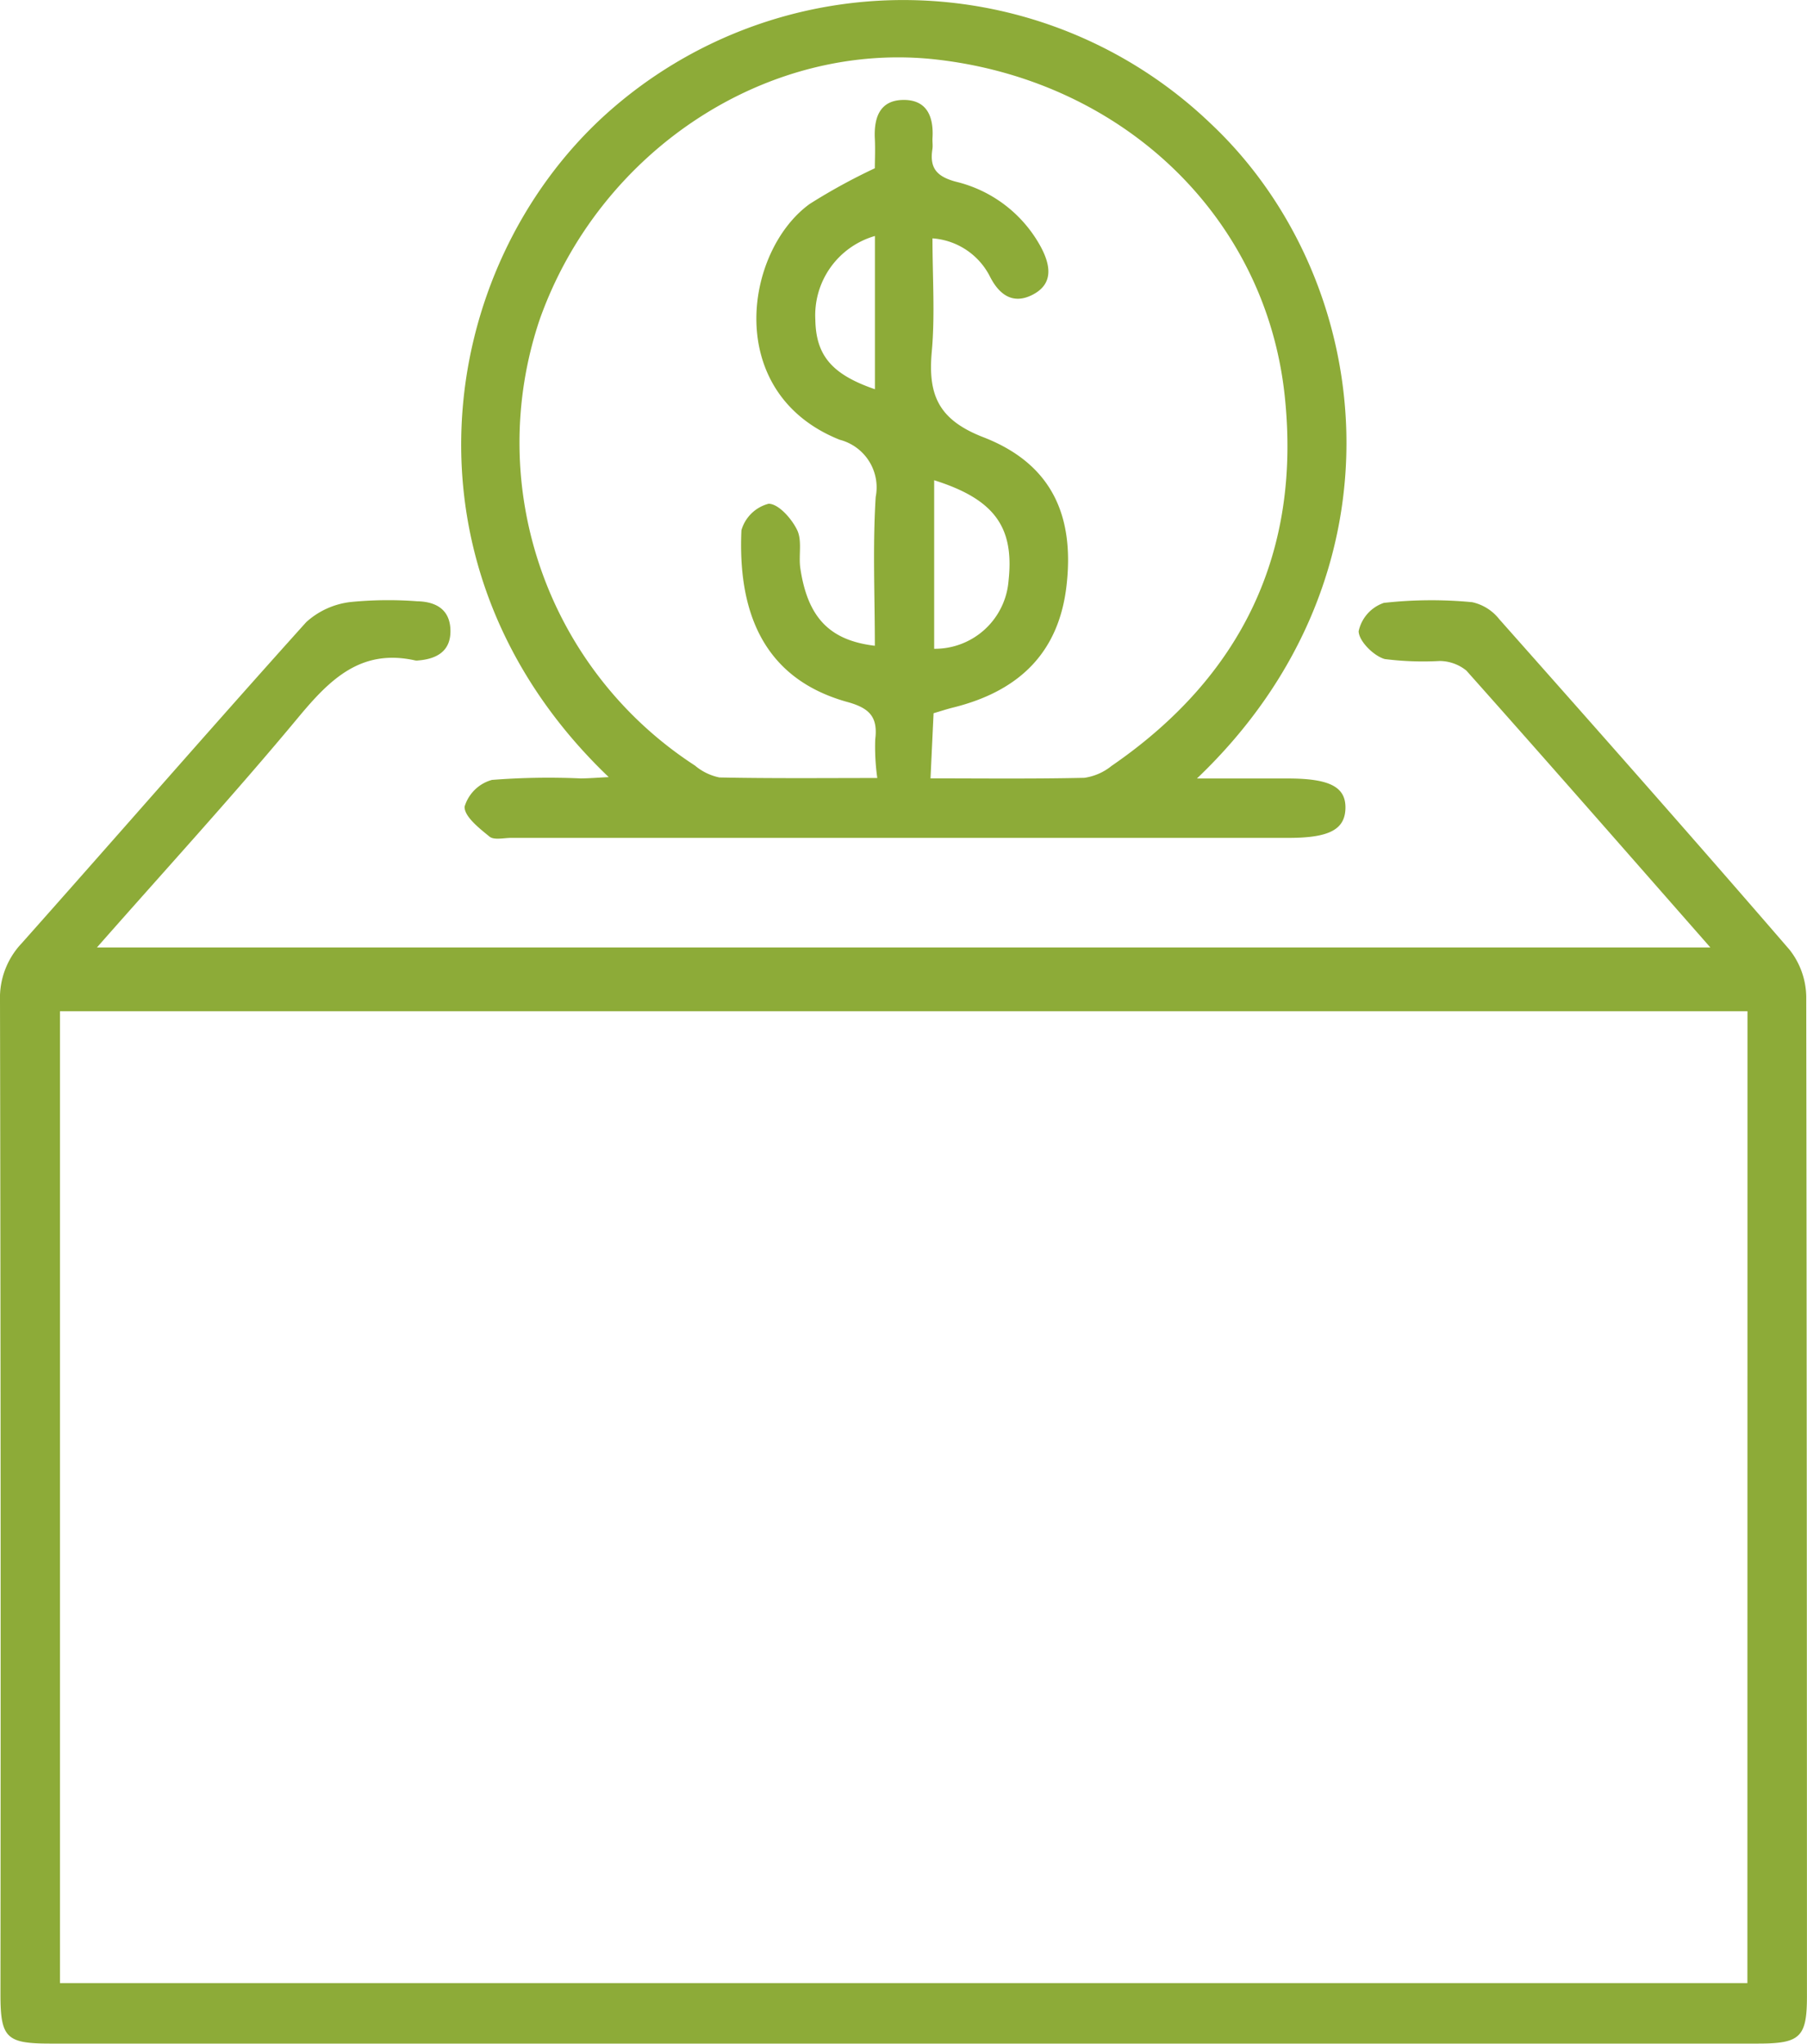 <svg id="Group_571" data-name="Group 571" xmlns="http://www.w3.org/2000/svg" xmlns:xlink="http://www.w3.org/1999/xlink" width="98.561" height="111.473" viewBox="0 0 98.561 111.473">
  <defs>
    <clipPath id="clip-path">
      <rect id="Rectangle_150" data-name="Rectangle 150" width="98.561" height="111.473" fill="#8dab38"/>
    </clipPath>
  </defs>
  <g id="Group_570" data-name="Group 570" clip-path="url(#clip-path)">
    <path id="Path_4749" data-name="Path 4749" d="M97.611,73.14C92.382,67.083,87.079,61.089,81.769,55.1a2.577,2.577,0,0,0-1.471-.92,23.456,23.456,0,0,0-4.818.038,2.1,2.1,0,0,0-1.374,1.545c.008.536.819,1.35,1.425,1.519a16.681,16.681,0,0,0,3,.106,2.333,2.333,0,0,1,1.452.524c4.414,4.954,8.781,9.949,13.306,15.1h-88c3.784-4.3,7.489-8.346,10.992-12.561,1.724-2.075,3.423-3.755,6.374-3.092a.547.547,0,0,0,.151,0c1.022-.082,1.784-.508,1.763-1.642s-.78-1.566-1.812-1.587a20.943,20.943,0,0,0-3.617.039,4.337,4.337,0,0,0-2.438,1.1c-5.217,5.8-10.335,11.688-15.52,17.517A4.326,4.326,0,0,0,0,75.9q.054,27.109.025,54.218c0,2.367.318,2.685,2.705,2.685q17.213,0,34.427,0,29.368,0,58.737,0c2.3,0,2.664-.351,2.664-2.583q0-27.26-.038-54.519a4.241,4.241,0,0,0-.91-2.562m-2.3,56.363H3.271V76.493H95.315Z" transform="translate(0 -21.333)" fill="#8dab38"/>
    <path id="Path_4750" data-name="Path 4750" d="M48.045,42.459a39.571,39.571,0,0,0-4.821.082A2.151,2.151,0,0,0,41.731,44c-.022.536.8,1.179,1.36,1.635.249.2.777.068,1.179.068q5.66,0,11.321,0H86.685c2.182,0,3.051-.447,3.09-1.587.04-1.189-.845-1.653-3.149-1.653h-4.95C93.423,31.274,91.4,15.2,82.446,6.76a24.231,24.231,0,0,0-33-.535c-9.318,8.421-11.739,24.806.146,36.163-.59.029-1.068.069-1.546.072M45.833,17.41C49.122,8.169,58.293,2.182,67.519,3.253c10.128,1.176,17.9,8.568,18.943,18.325.915,8.558-2.344,15.319-9.444,20.2a3.04,3.04,0,0,1-1.482.649c-2.809.063-5.621.03-8.392.03.059-1.251.111-2.38.167-3.553.361-.105.689-.215,1.024-.3,3.758-.92,5.814-3.11,6.225-6.638.452-3.874-.833-6.683-4.536-8.118-2.482-.962-3.023-2.339-2.81-4.684.18-1.994.037-4.017.037-6.162a3.815,3.815,0,0,1,3.135,2.083c.51,1.011,1.267,1.529,2.309,1,1.175-.592.994-1.621.475-2.6a7.173,7.173,0,0,0-4.655-3.577c-1.059-.288-1.425-.762-1.268-1.776.03-.2-.006-.4.005-.6.069-1.155-.292-2.091-1.585-2.081s-1.615.966-1.56,2.11c.029.6,0,1.2,0,1.617a32.158,32.158,0,0,0-3.555,1.948c-3.565,2.584-4.725,10.315,1.638,12.861a2.684,2.684,0,0,1,1.964,3.118c-.17,2.691-.046,5.4-.046,8.119-2.484-.295-3.667-1.554-4.066-4.234-.1-.693.11-1.5-.174-2.082-.3-.62-1.015-1.428-1.554-1.431a2.093,2.093,0,0,0-1.484,1.445c-.189,4.217,1.025,8.052,5.784,9.37,1.211.335,1.668.822,1.514,2.045a12.078,12.078,0,0,0,.113,2.1c-2.812,0-5.714.029-8.614-.03a3,3,0,0,1-1.333-.65A21,21,0,0,1,45.833,17.41M67.343,35.388V26.195c3.282,1.034,4.377,2.549,4.058,5.476a4.03,4.03,0,0,1-4.058,3.718M64.112,12.871v8.36c-2.361-.809-3.216-1.855-3.25-3.788a4.5,4.5,0,0,1,3.25-4.571" transform="translate(-16.39 0)" fill="#8dab38"/>
  </g>
</svg>
